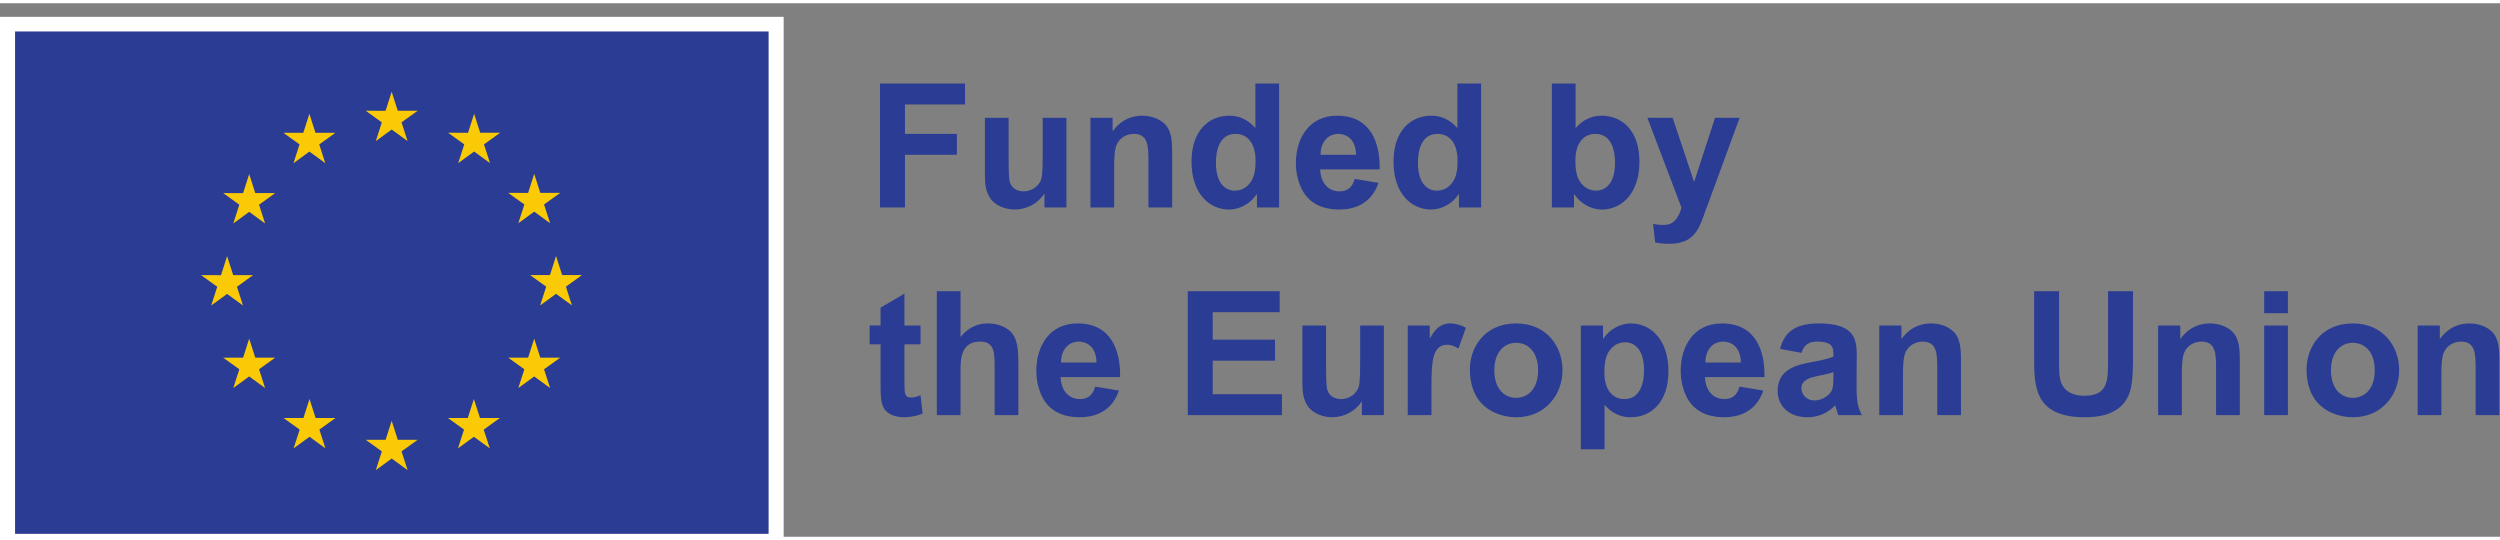 <svg version="1.1" viewBox="0 0 1251.4 267.04" xmlns="http://www.w3.org/2000/svg" width="125" height="27">
 <rect x="0" y="0" width="1251.4" height="267.04" fill="#808080" stroke="none"/>
 <g transform="translate(0 -6.9001e-5)">
  <g transform="matrix(1.333 0 0 1.333 434.01 102.21)" aria-label="Funded bythe European Union">
   <path d="m4.875 0h9.36v-19.76h19.5v-7.865h-19.5v-11.05h22.555v-7.865h-31.915zm61.74 0h8.255v-33.67h-8.905v14.17c0 6.565-0.26 8.515-0.91 9.75-1.3 2.47-3.835 3.705-6.305 3.705-1.625 0-3.51-0.585-4.55-2.21-0.845-1.365-1.04-2.535-1.04-9.945v-15.47h-8.905v21.255c0 3.835 0.325 6.24 1.885 8.775 1.82 2.925 5.785 4.42 9.295 4.42 4.355 0 8.645-2.145 11.05-5.85h0.13zm39.054 0h8.905v-20.93c-0.065-3.315 0.065-8.32-3.51-11.05-2.795-2.21-6.24-2.47-7.735-2.47-3.445 0-7.67 1.17-10.985 5.72h-0.13v-4.94h-8.32v33.67h8.905v-15.275c0-2.73 0.065-6.435 0.975-8.385 1.105-2.47 3.64-3.965 6.435-3.965 5.46 0 5.46 4.875 5.46 10.4zm49.064 0v-46.54h-8.905v16.77c-1.3-1.495-4.355-4.68-9.815-4.68-7.475 0-14.17 5.395-14.17 17.29 0 12.09 6.825 17.94 14.105 17.94 2.015 0 6.89-0.715 10.335-5.72h0.13v4.94zm-8.84-17.615c0 4.875-0.845 7.345-2.99 9.425-1.625 1.56-3.575 1.885-4.81 1.885-3.055 0-7.085-2.145-7.085-10.465 0-3.77 0.845-10.855 7.41-10.855 4.16 0 7.475 3.185 7.475 10.01zm37.235 6.89c-0.455 1.56-1.495 4.68-5.655 4.68-5.07 0-7.215-4.225-7.345-8.255h22.36c0.195-9.945-3.315-20.15-15.99-20.15-10.66 0-15.47 8.71-15.47 17.81 0 2.795 0.52 6.11 2.015 9.36 3.575 7.67 11.375 8.06 14.3 8.06 11.18 0 13.975-7.93 14.69-10.01zm-12.805-9.035c-0.065-4.42 2.47-7.865 6.695-7.865 1.365 0 6.435 0.52 6.63 7.865zm60.265 19.76v-46.54h-8.905v16.77c-1.3-1.495-4.355-4.68-9.815-4.68-7.475 0-14.17 5.395-14.17 17.29 0 12.09 6.825 17.94 14.105 17.94 2.015 0 6.89-0.715 10.335-5.72h0.13v4.94zm-8.84-17.615c0 4.875-0.845 7.345-2.99 9.425-1.625 1.56-3.575 1.885-4.81 1.885-3.055 0-7.085-2.145-7.085-10.465 0-3.77 0.845-10.855 7.41-10.855 4.16 0 7.475 3.185 7.475 10.01zm35.404 17.615h8.32v-4.94h0.13c3.445 5.005 8.32 5.72 10.335 5.72 7.28 0 14.105-5.85 14.105-17.94 0-11.895-6.695-17.29-14.17-17.29-5.46 0-8.515 3.185-9.815 4.68v-16.77h-8.905zm8.84-17.615c0-6.825 3.315-10.01 7.475-10.01 6.565 0 7.41 7.085 7.41 10.855 0 8.32-4.03 10.465-7.085 10.465-1.235 0-3.185-0.325-4.81-1.885-2.145-2.08-2.99-4.55-2.99-9.425zm27.029-16.055 12.805 33.735c-1.755 6.24-4.875 6.5-6.89 6.5-1.365 0-2.21-0.065-3.77-0.39l0.78 6.955c1.235 0.26 2.73 0.52 5.07 0.52 9.49 0 11.31-5.135 13.91-12.675 0.39-0.975 0.715-1.95 0.845-2.21l11.895-32.435h-9.23l-7.8 23.92h-0.13l-7.995-23.92z" style="fill:#2a3c93"/>
   <path d="m20.085 44.33h-6.045v-11.96l-8.97 5.265v6.695h-4.095v7.085h4.095v14.69c0 5.135 0.13 7.15 1.235 9.23 1.3 2.535 4.81 3.445 7.54 3.445 0.91 0 4.095-0.13 7.02-1.365l-0.78-6.89-0.26 0.065c-1.105 0.455-2.145 0.78-3.315 0.78-2.47 0-2.47-1.56-2.47-6.37v-13.585h6.045zm15.015-12.87h-8.905v46.54h8.905v-16.9c0-3.705 0-10.725 7.28-10.725 5.525 0 5.525 4.095 5.525 9.815v17.81h8.905v-19.76c-0.065-3.9 0.065-9.36-3.575-12.22-2.6-2.015-5.85-2.47-7.865-2.47-1.885 0-6.175 0.195-10.27 5.07zm50.559 35.815c-0.455 1.56-1.495 4.68-5.655 4.68-5.07 0-7.215-4.225-7.345-8.255h22.36c0.195-9.945-3.315-20.15-15.99-20.15-10.66 0-15.47 8.71-15.47 17.81 0 2.795 0.52 6.11 2.015 9.36 3.575 7.67 11.375 8.06 14.3 8.06 11.18 0 13.975-7.93 14.69-10.01zm-12.805-9.035c-0.065-4.42 2.47-7.865 6.695-7.865 1.365 0 6.435 0.52 6.63 7.865zm47.579 19.76h35.36v-7.865h-26v-12.61h23.4v-7.865h-23.4v-10.335h25.155v-7.865h-34.515zm65.39 0h8.255v-33.67h-8.905v14.17c0 6.565-0.26 8.515-0.91 9.75-1.3 2.47-3.835 3.705-6.305 3.705-1.625 0-3.51-0.585-4.55-2.21-0.845-1.365-1.04-2.535-1.04-9.945v-15.47h-8.905v21.255c0 3.835 0.325 6.24 1.885 8.775 1.82 2.925 5.785 4.42 9.295 4.42 4.355 0 8.645-2.145 11.05-5.85h0.13zm26.119 0v-10.4c0-9.36 0.195-16.055 5.98-16.055 1.69 0 3.445 0.975 4.16 1.43l2.795-7.8c-1.56-0.91-3.9-1.625-5.85-1.625-3.835 0-5.72 2.275-7.605 5.525h-0.13v-4.745h-8.255v33.67zm14.441-17.29c0 15.6 12.09 18.07 17.42 18.07 10.855 0 17.355-8.45 17.355-17.745 0-8.515-5.72-17.485-17.42-17.485-11.96 0-17.355 9.165-17.355 17.16zm9.165 0.455c0-7.085 3.9-10.335 8.19-10.335 4.55 0 8.255 3.51 8.255 10.27 0 7.475-4.225 10.4-8.255 10.4-4.225 0-8.19-3.185-8.19-10.335zm32.489-16.835v46.475h8.905v-16.705c1.3 1.495 4.355 4.68 9.815 4.68 7.475 0 14.17-5.395 14.17-17.29 0-12.09-6.825-17.94-14.105-17.94-2.015 0-6.89 0.715-10.335 5.72h-0.13v-4.94zm8.84 17.615c0-4.875 0.845-7.345 2.99-9.425 1.625-1.56 3.575-1.885 4.81-1.885 3.055 0 7.085 2.145 7.085 10.465 0 3.77-0.845 10.855-7.41 10.855-4.16 0-7.475-3.185-7.475-10.01zm50.754 5.33c-0.455 1.56-1.495 4.68-5.655 4.68-5.07 0-7.215-4.225-7.345-8.255h22.36c0.195-9.945-3.315-20.15-15.99-20.15-10.66 0-15.47 8.71-15.47 17.81 0 2.795 0.52 6.11 2.015 9.36 3.575 7.67 11.375 8.06 14.3 8.06 11.18 0 13.975-7.93 14.69-10.01zm-12.805-9.035c-0.065-4.42 2.47-7.865 6.695-7.865 1.365 0 6.435 0.52 6.63 7.865zm36.085-3.64c0.585-1.69 1.495-4.225 5.85-4.225 6.11 0 6.11 2.535 6.11 4.745v0.91c-1.755 0.715-3.64 1.235-8.645 2.145-4.68 0.91-12.285 2.405-12.285 10.66 0 5.85 4.42 9.945 11.18 9.945 5.46 0 8.71-2.73 10.465-4.485l0.52 1.82c0.26 0.975 0.455 1.43 0.65 1.885h8.775c-1.3-2.795-1.755-4.29-1.95-8.71-0.065-1.885 0.065-10.985 0.065-13.065 0-6.045-0.065-12.675-14.235-12.675-10.01 0-13.065 4.16-14.56 9.555zm11.96 8.97c0 3.055 0 5.2-1.885 6.825-1.365 1.17-3.12 2.08-5.2 2.08-3.445 0-4.94-2.73-4.94-4.615 0-3.12 3.575-4.03 5.2-4.355 0.39-0.13 2.6-0.585 3.055-0.65 2.08-0.455 2.86-0.715 3.77-1.04zm39.01 14.43h8.905v-20.93c-0.065-3.315 0.065-8.32-3.51-11.05-2.795-2.21-6.24-2.47-7.735-2.47-3.445 0-7.67 1.17-10.985 5.72h-0.13v-4.94h-8.32v33.67h8.905v-15.275c0-2.73 0.065-6.435 0.975-8.385 1.105-2.47 3.64-3.965 6.435-3.965 5.46 0 5.46 4.875 5.46 10.4zm36.379-46.54v24.83c0 10.725 0 22.49 19.045 22.49 5.2 0 11.895-0.91 15.47-6.435 2.275-3.51 2.6-8.125 2.6-16.445v-24.44h-9.36v25.675c0 7.93 0 13.585-8.97 13.585-2.86 0-6.5-0.78-8.255-4.095-1.17-2.21-1.17-4.485-1.17-10.01v-25.155zm68.325 46.54h8.905v-20.93c-0.065-3.315 0.065-8.32-3.51-11.05-2.795-2.21-6.24-2.47-7.735-2.47-3.445 0-7.67 1.17-10.985 5.72h-0.13v-4.94h-8.32v33.67h8.905v-15.275c0-2.73 0.065-6.435 0.975-8.385 1.105-2.47 3.64-3.965 6.435-3.965 5.46 0 5.46 4.875 5.46 10.4zm18.059 0h8.905v-33.67h-8.905zm0-38.285h8.905v-8.255h-8.905zm15.915 20.995c0 15.6 12.09 18.07 17.42 18.07 10.855 0 17.355-8.45 17.355-17.745 0-8.515-5.72-17.485-17.42-17.485-11.96 0-17.355 9.165-17.355 17.16zm9.165 0.455c0-7.085 3.9-10.335 8.19-10.335 4.55 0 8.255 3.51 8.255 10.27 0 7.475-4.225 10.4-8.255 10.4-4.225 0-8.19-3.185-8.19-10.335zm54.329 16.835h8.905v-20.93c-0.065-3.315 0.065-8.32-3.51-11.05-2.795-2.21-6.24-2.47-7.735-2.47-3.445 0-7.67 1.17-10.985 5.72h-0.13v-4.94h-8.32v33.67h8.905v-15.275c0-2.73 0.065-6.435 0.975-8.385 1.105-2.47 3.64-3.965 6.435-3.965 5.46 0 5.46 4.875 5.46 10.4z" style="fill:#2a3c93"/>
  </g>
  <path transform="matrix(.133 0 0 -.133 0 2760)" d="m0 18698h2949.4v2002.8h-2949.4v-2002.8" style="fill:#fff"/>
  <path transform="matrix(.133 0 0 -.133 0 2760)" d="m56.719 18755h2836v1890.7h-2836v-1890.7" style="fill:#2a3c93"/>
  <path transform="matrix(.133 0 0 -.133 0 2760)" d="m1414.3 20233 59.84 43.7 59.85-43.7-22.78 70.7 60.79 43.6h-74.93l-22.93 71.5-22.93-71.6-74.88 0.1 60.74-43.6-22.77-70.7" style="fill:#fbca07"/>
  <path transform="matrix(.133 0 0 -.133 0 2760)" d="m1104.6 20150 59.84 43.7 59.81-43.7-22.74 70.7 60.75 43.6h-74.93l-22.92 71.6-22.93-71.7-74.89 0.1 60.74-43.6-22.73-70.7" style="fill:#fbca07"/>
  <path transform="matrix(.133 0 0 -.133 0 2760)" d="m937.85 20109-22.93-71.7-74.883 0.1 60.742-43.7-22.769-70.6 59.84 43.7 59.839-43.7-22.769 70.6 60.738 43.7h-74.879l-22.929 71.6" style="fill:#fbca07"/>
  <path transform="matrix(.133 0 0 -.133 0 2760)" d="m854.73 19658 59.809-43.7-22.738 70.6 60.738 43.7h-74.879l-22.93 71.6-22.929-71.7-74.922 0.1 60.781-43.7-22.769-70.6 59.839 43.7" style="fill:#fbca07"/>
  <path transform="matrix(.133 0 0 -.133 0 2760)" d="m960.78 19418-22.929 71.5-22.93-71.6-74.883 0.1 60.742-43.7-22.769-70.6 59.84 43.7 59.839-43.7-22.769 70.6 60.738 43.7h-74.879" style="fill:#fbca07"/>
  <path transform="matrix(.133 0 0 -.133 0 2760)" d="m1187.8 19191-22.93 71.4-22.89-71.5-74.92 0.1 60.74-43.7-22.73-70.6 59.84 43.6 59.8-43.6-22.73 70.6 60.74 43.7h-74.92" style="fill:#fbca07"/>
  <path transform="matrix(.133 0 0 -.133 0 2760)" d="m1497.1 19109-22.93 71.5-22.89-71.6-74.92 0.1 60.74-43.7-22.73-70.6 59.84 43.7 59.8-43.7-22.77 70.6 60.78 43.7h-74.92" style="fill:#fbca07"/>
  <path transform="matrix(.133 0 0 -.133 0 2760)" d="m1806.4 19191-22.89 71.4-22.97-71.5-74.84 0.1 60.7-43.7-22.73-70.6 59.84 43.6 59.84-43.6-22.81 70.6 60.78 43.7h-74.92" style="fill:#fbca07"/>
  <path transform="matrix(.133 0 0 -.133 0 2760)" d="m2033.5 19418-22.97 71.5-22.97-71.6-74.84 0.1 60.78-43.7-22.81-70.6 59.84 43.7 59.84-43.7-22.81 70.6 60.78 43.7h-74.84" style="fill:#fbca07"/>
  <path transform="matrix(.133 0 0 -.133 0 2760)" d="m2190.6 19729h-74.92l-22.97 71.5-22.89-71.6-74.92 0.1 60.78-43.7-22.74-70.6 59.77 43.7 59.84-43.7-22.73 70.6 60.78 43.7" style="fill:#fbca07"/>
  <path transform="matrix(.133 0 0 -.133 0 2760)" d="m1950.7 19924 59.84 43.6 59.85-43.6-22.81 70.6 60.78 43.6h-74.85l-22.97 71.5-22.96-71.6-74.85 0.1 60.78-43.6-22.81-70.6" style="fill:#fbca07"/>
  <path transform="matrix(.133 0 0 -.133 0 2760)" d="m1784.4 20336-22.89-71.6-74.92 0.1 60.7-43.7-22.73-70.7 59.92 43.8 59.76-43.8-22.73 70.7 60.78 43.7h-75l-22.89 71.5" style="fill:#fbca07"/>
 </g>
</svg>
